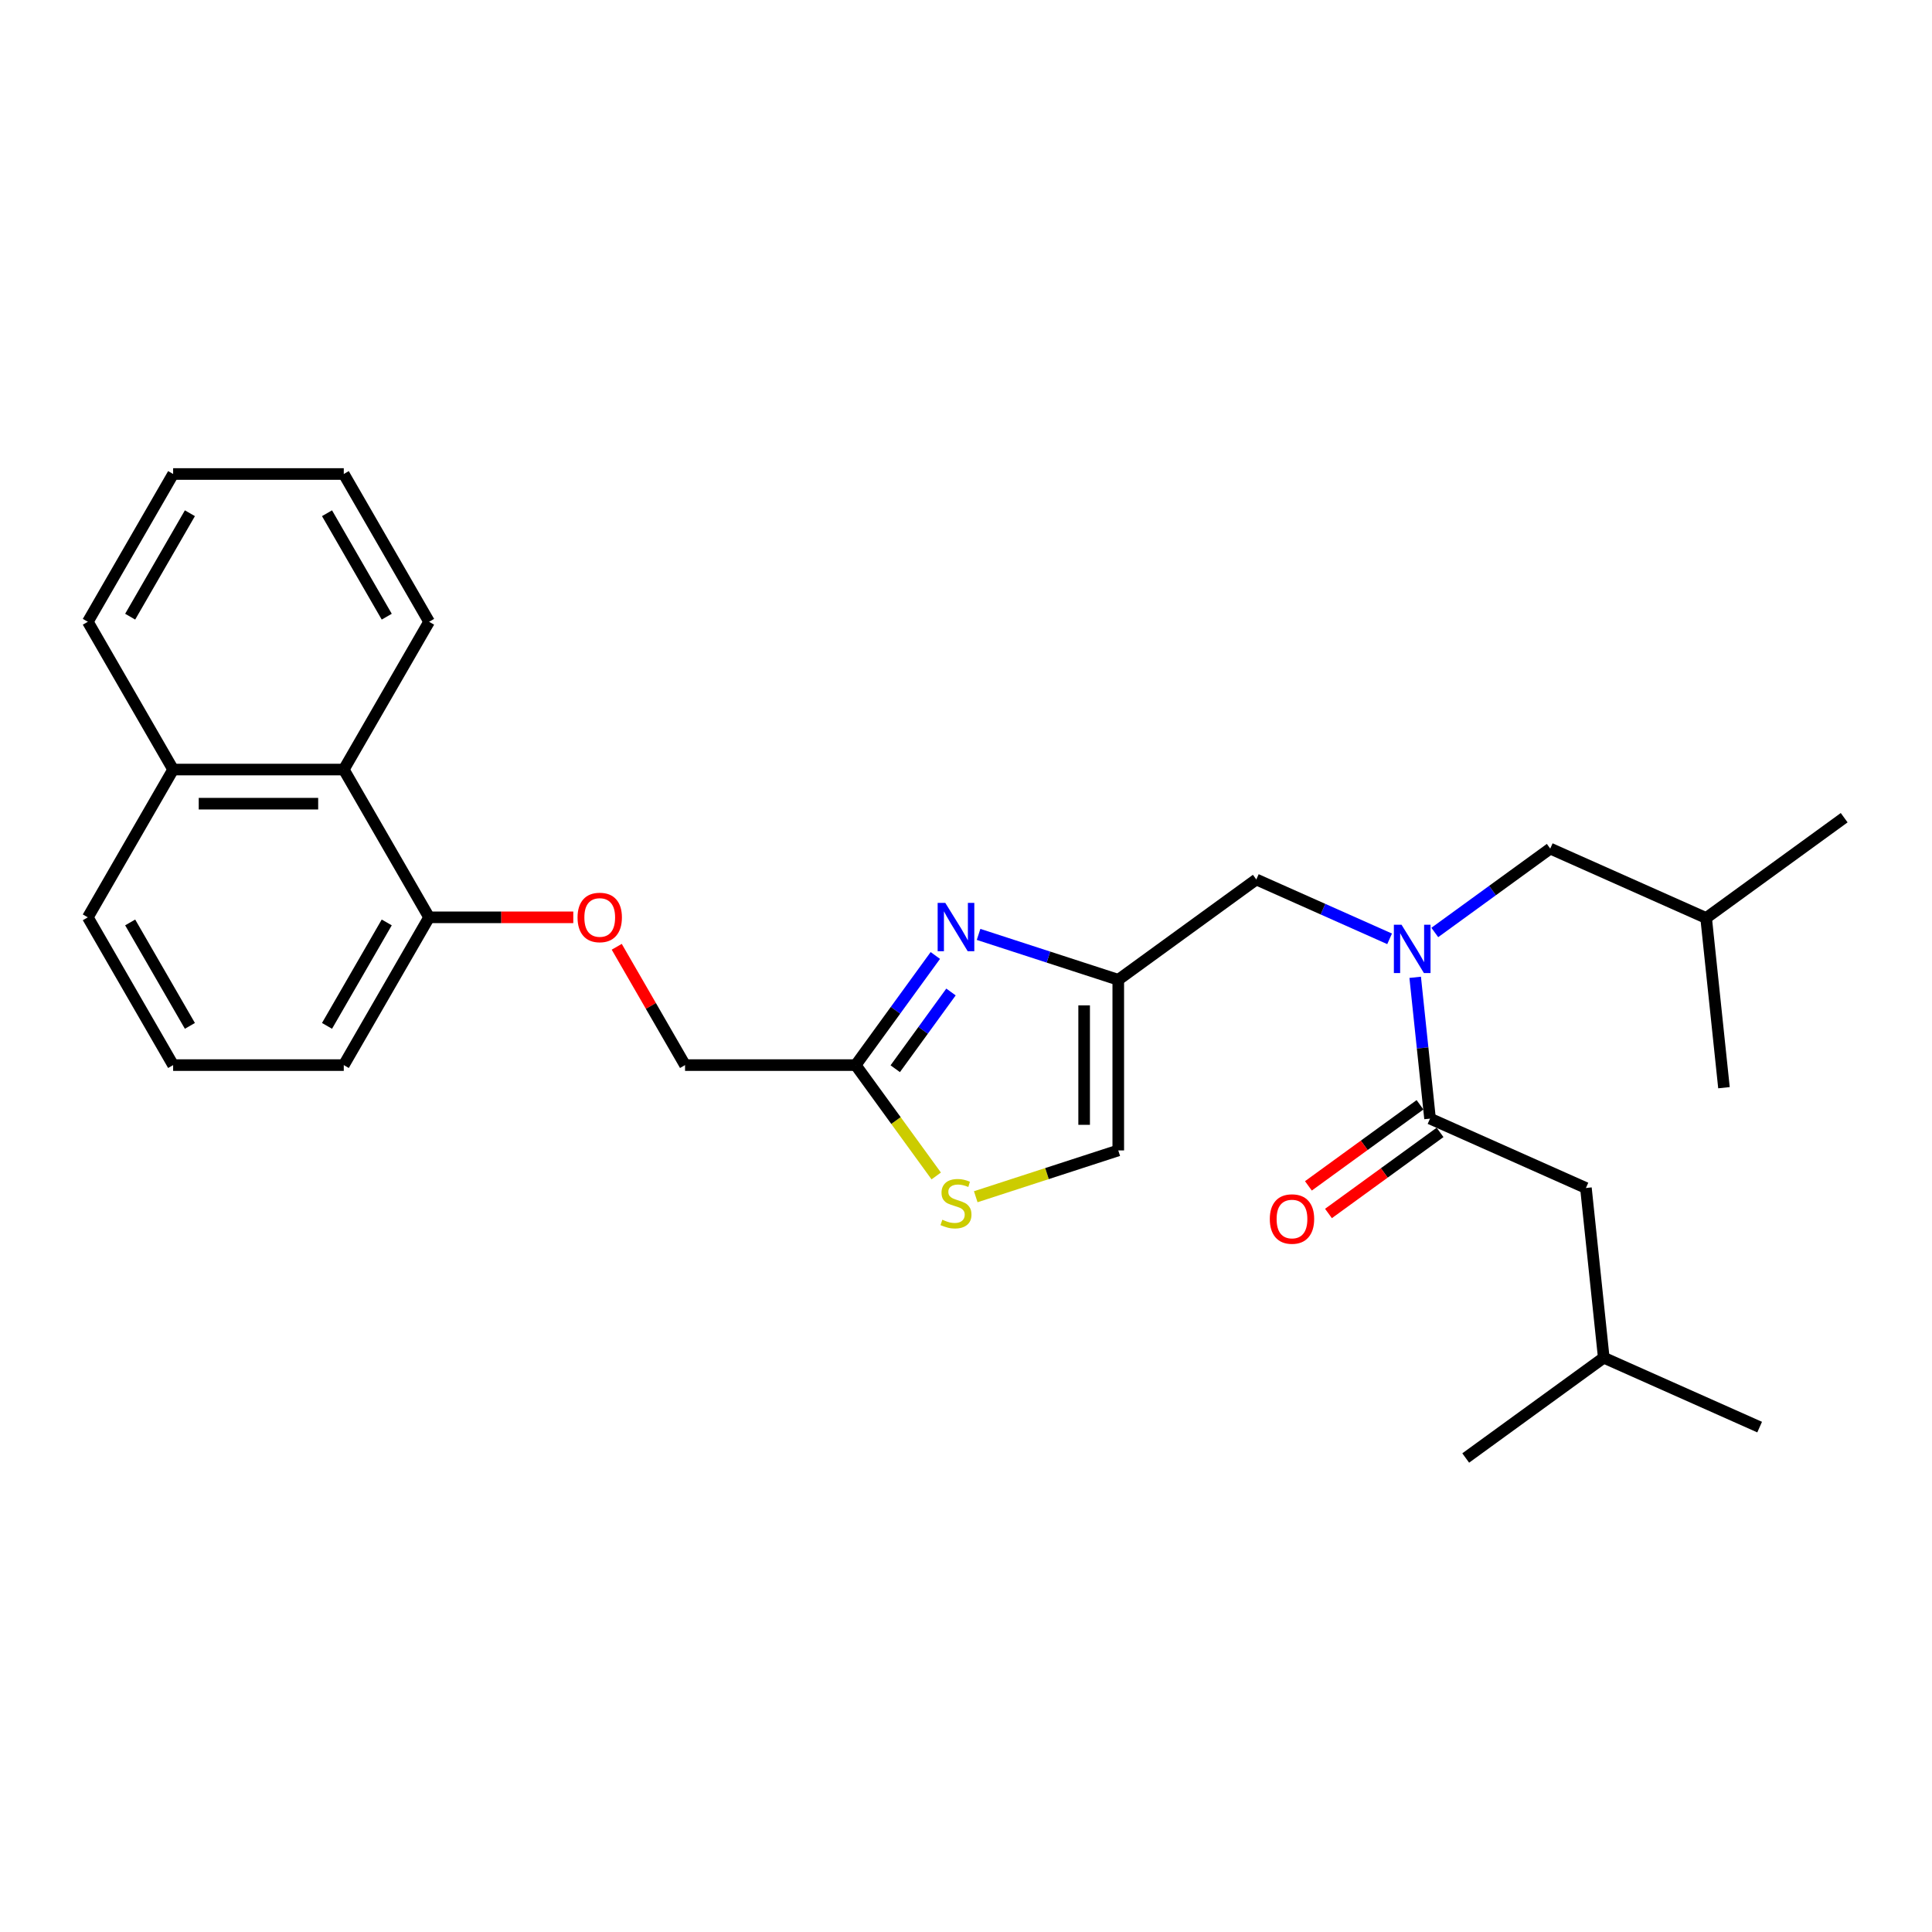 <?xml version='1.0' encoding='iso-8859-1'?>
<svg version='1.1' baseProfile='full'
              xmlns='http://www.w3.org/2000/svg'
                      xmlns:rdkit='http://www.rdkit.org/xml'
                      xmlns:xlink='http://www.w3.org/1999/xlink'
                  xml:space='preserve'
width='1000px' height='1000px' viewBox='0 0 1000 1000'>
<!-- END OF HEADER -->
<rect style='opacity:1.0;fill:#FFFFFF;stroke:none' width='1000' height='1000' x='0' y='0'> </rect>
<path class='bond-0' d='M 820.871,614.906 L 830.103,702.744' style='fill:none;fill-rule:evenodd;stroke:#000000;stroke-width:6px;stroke-linecap:butt;stroke-linejoin:miter;stroke-opacity:1' />
<path class='bond-1' d='M 820.871,614.906 L 740.185,578.983' style='fill:none;fill-rule:evenodd;stroke:#000000;stroke-width:6px;stroke-linecap:butt;stroke-linejoin:miter;stroke-opacity:1' />
<path class='bond-2' d='M 719.259,485.939 L 684.763,470.58' style='fill:none;fill-rule:evenodd;stroke:#0000FF;stroke-width:6px;stroke-linecap:butt;stroke-linejoin:miter;stroke-opacity:1' />
<path class='bond-2' d='M 684.763,470.58 L 650.267,455.222' style='fill:none;fill-rule:evenodd;stroke:#000000;stroke-width:6px;stroke-linecap:butt;stroke-linejoin:miter;stroke-opacity:1' />
<path class='bond-3' d='M 732.499,505.86 L 736.342,542.421' style='fill:none;fill-rule:evenodd;stroke:#0000FF;stroke-width:6px;stroke-linecap:butt;stroke-linejoin:miter;stroke-opacity:1' />
<path class='bond-3' d='M 736.342,542.421 L 740.185,578.983' style='fill:none;fill-rule:evenodd;stroke:#000000;stroke-width:6px;stroke-linecap:butt;stroke-linejoin:miter;stroke-opacity:1' />
<path class='bond-4' d='M 742.647,482.649 L 772.526,460.94' style='fill:none;fill-rule:evenodd;stroke:#0000FF;stroke-width:6px;stroke-linecap:butt;stroke-linejoin:miter;stroke-opacity:1' />
<path class='bond-4' d='M 772.526,460.94 L 802.406,439.231' style='fill:none;fill-rule:evenodd;stroke:#000000;stroke-width:6px;stroke-linecap:butt;stroke-linejoin:miter;stroke-opacity:1' />
<path class='bond-5' d='M 734.993,571.837 L 706.112,592.821' style='fill:none;fill-rule:evenodd;stroke:#000000;stroke-width:6px;stroke-linecap:butt;stroke-linejoin:miter;stroke-opacity:1' />
<path class='bond-5' d='M 706.112,592.821 L 677.23,613.805' style='fill:none;fill-rule:evenodd;stroke:#FF0000;stroke-width:6px;stroke-linecap:butt;stroke-linejoin:miter;stroke-opacity:1' />
<path class='bond-5' d='M 745.376,586.128 L 716.494,607.112' style='fill:none;fill-rule:evenodd;stroke:#000000;stroke-width:6px;stroke-linecap:butt;stroke-linejoin:miter;stroke-opacity:1' />
<path class='bond-5' d='M 716.494,607.112 L 687.613,628.096' style='fill:none;fill-rule:evenodd;stroke:#FF0000;stroke-width:6px;stroke-linecap:butt;stroke-linejoin:miter;stroke-opacity:1' />
<path class='bond-6' d='M 830.103,702.744 L 910.788,738.667' style='fill:none;fill-rule:evenodd;stroke:#000000;stroke-width:6px;stroke-linecap:butt;stroke-linejoin:miter;stroke-opacity:1' />
<path class='bond-7' d='M 830.103,702.744 L 758.649,754.658' style='fill:none;fill-rule:evenodd;stroke:#000000;stroke-width:6px;stroke-linecap:butt;stroke-linejoin:miter;stroke-opacity:1' />
<path class='bond-8' d='M 802.406,439.231 L 883.092,475.155' style='fill:none;fill-rule:evenodd;stroke:#000000;stroke-width:6px;stroke-linecap:butt;stroke-linejoin:miter;stroke-opacity:1' />
<path class='bond-9' d='M 650.267,455.222 L 578.814,507.136' style='fill:none;fill-rule:evenodd;stroke:#000000;stroke-width:6px;stroke-linecap:butt;stroke-linejoin:miter;stroke-opacity:1' />
<path class='bond-10' d='M 883.092,475.155 L 954.545,423.241' style='fill:none;fill-rule:evenodd;stroke:#000000;stroke-width:6px;stroke-linecap:butt;stroke-linejoin:miter;stroke-opacity:1' />
<path class='bond-11' d='M 883.092,475.155 L 892.324,562.992' style='fill:none;fill-rule:evenodd;stroke:#000000;stroke-width:6px;stroke-linecap:butt;stroke-linejoin:miter;stroke-opacity:1' />
<path class='bond-12' d='M 319.22,490.052 L 336.9,520.674' style='fill:none;fill-rule:evenodd;stroke:#FF0000;stroke-width:6px;stroke-linecap:butt;stroke-linejoin:miter;stroke-opacity:1' />
<path class='bond-12' d='M 336.9,520.674 L 354.58,551.296' style='fill:none;fill-rule:evenodd;stroke:#000000;stroke-width:6px;stroke-linecap:butt;stroke-linejoin:miter;stroke-opacity:1' />
<path class='bond-13' d='M 296.729,474.808 L 259.413,474.808' style='fill:none;fill-rule:evenodd;stroke:#FF0000;stroke-width:6px;stroke-linecap:butt;stroke-linejoin:miter;stroke-opacity:1' />
<path class='bond-13' d='M 259.413,474.808 L 222.097,474.808' style='fill:none;fill-rule:evenodd;stroke:#000000;stroke-width:6px;stroke-linecap:butt;stroke-linejoin:miter;stroke-opacity:1' />
<path class='bond-14' d='M 354.58,551.296 L 442.901,551.296' style='fill:none;fill-rule:evenodd;stroke:#000000;stroke-width:6px;stroke-linecap:butt;stroke-linejoin:miter;stroke-opacity:1' />
<path class='bond-15' d='M 505.043,619.427 L 541.928,607.442' style='fill:none;fill-rule:evenodd;stroke:#CCCC00;stroke-width:6px;stroke-linecap:butt;stroke-linejoin:miter;stroke-opacity:1' />
<path class='bond-15' d='M 541.928,607.442 L 578.814,595.457' style='fill:none;fill-rule:evenodd;stroke:#000000;stroke-width:6px;stroke-linecap:butt;stroke-linejoin:miter;stroke-opacity:1' />
<path class='bond-16' d='M 484.587,608.673 L 463.744,579.985' style='fill:none;fill-rule:evenodd;stroke:#CCCC00;stroke-width:6px;stroke-linecap:butt;stroke-linejoin:miter;stroke-opacity:1' />
<path class='bond-16' d='M 463.744,579.985 L 442.901,551.296' style='fill:none;fill-rule:evenodd;stroke:#000000;stroke-width:6px;stroke-linecap:butt;stroke-linejoin:miter;stroke-opacity:1' />
<path class='bond-17' d='M 578.814,595.457 L 578.814,507.136' style='fill:none;fill-rule:evenodd;stroke:#000000;stroke-width:6px;stroke-linecap:butt;stroke-linejoin:miter;stroke-opacity:1' />
<path class='bond-17' d='M 561.149,582.209 L 561.149,520.384' style='fill:none;fill-rule:evenodd;stroke:#000000;stroke-width:6px;stroke-linecap:butt;stroke-linejoin:miter;stroke-opacity:1' />
<path class='bond-18' d='M 177.937,398.319 L 222.097,474.808' style='fill:none;fill-rule:evenodd;stroke:#000000;stroke-width:6px;stroke-linecap:butt;stroke-linejoin:miter;stroke-opacity:1' />
<path class='bond-19' d='M 177.937,398.319 L 89.615,398.319' style='fill:none;fill-rule:evenodd;stroke:#000000;stroke-width:6px;stroke-linecap:butt;stroke-linejoin:miter;stroke-opacity:1' />
<path class='bond-19' d='M 164.688,415.983 L 102.863,415.983' style='fill:none;fill-rule:evenodd;stroke:#000000;stroke-width:6px;stroke-linecap:butt;stroke-linejoin:miter;stroke-opacity:1' />
<path class='bond-20' d='M 177.937,398.319 L 222.097,321.831' style='fill:none;fill-rule:evenodd;stroke:#000000;stroke-width:6px;stroke-linecap:butt;stroke-linejoin:miter;stroke-opacity:1' />
<path class='bond-21' d='M 222.097,474.808 L 177.937,551.296' style='fill:none;fill-rule:evenodd;stroke:#000000;stroke-width:6px;stroke-linecap:butt;stroke-linejoin:miter;stroke-opacity:1' />
<path class='bond-21' d='M 200.176,477.449 L 169.263,530.991' style='fill:none;fill-rule:evenodd;stroke:#000000;stroke-width:6px;stroke-linecap:butt;stroke-linejoin:miter;stroke-opacity:1' />
<path class='bond-22' d='M 89.615,398.319 L 45.455,474.808' style='fill:none;fill-rule:evenodd;stroke:#000000;stroke-width:6px;stroke-linecap:butt;stroke-linejoin:miter;stroke-opacity:1' />
<path class='bond-23' d='M 89.615,398.319 L 45.455,321.831' style='fill:none;fill-rule:evenodd;stroke:#000000;stroke-width:6px;stroke-linecap:butt;stroke-linejoin:miter;stroke-opacity:1' />
<path class='bond-24' d='M 89.615,551.296 L 45.455,474.808' style='fill:none;fill-rule:evenodd;stroke:#000000;stroke-width:6px;stroke-linecap:butt;stroke-linejoin:miter;stroke-opacity:1' />
<path class='bond-24' d='M 98.289,530.991 L 67.376,477.449' style='fill:none;fill-rule:evenodd;stroke:#000000;stroke-width:6px;stroke-linecap:butt;stroke-linejoin:miter;stroke-opacity:1' />
<path class='bond-25' d='M 89.615,551.296 L 177.937,551.296' style='fill:none;fill-rule:evenodd;stroke:#000000;stroke-width:6px;stroke-linecap:butt;stroke-linejoin:miter;stroke-opacity:1' />
<path class='bond-26' d='M 222.097,321.831 L 177.937,245.342' style='fill:none;fill-rule:evenodd;stroke:#000000;stroke-width:6px;stroke-linecap:butt;stroke-linejoin:miter;stroke-opacity:1' />
<path class='bond-26' d='M 200.176,319.189 L 169.263,265.647' style='fill:none;fill-rule:evenodd;stroke:#000000;stroke-width:6px;stroke-linecap:butt;stroke-linejoin:miter;stroke-opacity:1' />
<path class='bond-27' d='M 45.455,321.831 L 89.615,245.342' style='fill:none;fill-rule:evenodd;stroke:#000000;stroke-width:6px;stroke-linecap:butt;stroke-linejoin:miter;stroke-opacity:1' />
<path class='bond-27' d='M 67.376,319.189 L 98.289,265.647' style='fill:none;fill-rule:evenodd;stroke:#000000;stroke-width:6px;stroke-linecap:butt;stroke-linejoin:miter;stroke-opacity:1' />
<path class='bond-28' d='M 177.937,245.342 L 89.615,245.342' style='fill:none;fill-rule:evenodd;stroke:#000000;stroke-width:6px;stroke-linecap:butt;stroke-linejoin:miter;stroke-opacity:1' />
<path class='bond-29' d='M 578.814,507.136 L 542.661,495.389' style='fill:none;fill-rule:evenodd;stroke:#000000;stroke-width:6px;stroke-linecap:butt;stroke-linejoin:miter;stroke-opacity:1' />
<path class='bond-29' d='M 542.661,495.389 L 506.509,483.642' style='fill:none;fill-rule:evenodd;stroke:#0000FF;stroke-width:6px;stroke-linecap:butt;stroke-linejoin:miter;stroke-opacity:1' />
<path class='bond-30' d='M 484.124,494.557 L 463.513,522.927' style='fill:none;fill-rule:evenodd;stroke:#0000FF;stroke-width:6px;stroke-linecap:butt;stroke-linejoin:miter;stroke-opacity:1' />
<path class='bond-30' d='M 463.513,522.927 L 442.901,551.296' style='fill:none;fill-rule:evenodd;stroke:#000000;stroke-width:6px;stroke-linecap:butt;stroke-linejoin:miter;stroke-opacity:1' />
<path class='bond-30' d='M 492.232,513.451 L 477.803,533.31' style='fill:none;fill-rule:evenodd;stroke:#0000FF;stroke-width:6px;stroke-linecap:butt;stroke-linejoin:miter;stroke-opacity:1' />
<path class='bond-30' d='M 477.803,533.31 L 463.375,553.168' style='fill:none;fill-rule:evenodd;stroke:#000000;stroke-width:6px;stroke-linecap:butt;stroke-linejoin:miter;stroke-opacity:1' />
<path  class='atom-1' d='M 725.424 478.639
L 733.62 491.887
Q 734.433 493.194, 735.74 495.561
Q 737.047 497.928, 737.118 498.07
L 737.118 478.639
L 740.438 478.639
L 740.438 503.652
L 737.012 503.652
L 728.215 489.167
Q 727.19 487.471, 726.095 485.528
Q 725.035 483.585, 724.717 482.984
L 724.717 503.652
L 721.467 503.652
L 721.467 478.639
L 725.424 478.639
' fill='#0000FF'/>
<path  class='atom-3' d='M 657.25 630.967
Q 657.25 624.962, 660.217 621.605
Q 663.185 618.249, 668.731 618.249
Q 674.278 618.249, 677.246 621.605
Q 680.213 624.962, 680.213 630.967
Q 680.213 637.044, 677.21 640.506
Q 674.207 643.933, 668.731 643.933
Q 663.22 643.933, 660.217 640.506
Q 657.25 637.079, 657.25 630.967
M 668.731 641.107
Q 672.547 641.107, 674.596 638.563
Q 676.68 635.984, 676.68 630.967
Q 676.68 626.057, 674.596 623.584
Q 672.547 621.075, 668.731 621.075
Q 664.916 621.075, 662.831 623.548
Q 660.782 626.021, 660.782 630.967
Q 660.782 636.019, 662.831 638.563
Q 664.916 641.107, 668.731 641.107
' fill='#FF0000'/>
<path  class='atom-9' d='M 298.937 474.878
Q 298.937 468.873, 301.905 465.516
Q 304.872 462.16, 310.419 462.16
Q 315.965 462.16, 318.933 465.516
Q 321.901 468.873, 321.901 474.878
Q 321.901 480.955, 318.898 484.417
Q 315.895 487.844, 310.419 487.844
Q 304.908 487.844, 301.905 484.417
Q 298.937 480.99, 298.937 474.878
M 310.419 485.018
Q 314.234 485.018, 316.283 482.474
Q 318.368 479.895, 318.368 474.878
Q 318.368 469.968, 316.283 467.495
Q 314.234 464.986, 310.419 464.986
Q 306.603 464.986, 304.519 467.459
Q 302.47 469.932, 302.47 474.878
Q 302.47 479.93, 304.519 482.474
Q 306.603 485.018, 310.419 485.018
' fill='#FF0000'/>
<path  class='atom-11' d='M 487.749 631.335
Q 488.032 631.441, 489.198 631.935
Q 490.364 632.43, 491.635 632.748
Q 492.943 633.031, 494.214 633.031
Q 496.581 633.031, 497.959 631.9
Q 499.337 630.734, 499.337 628.72
Q 499.337 627.343, 498.63 626.495
Q 497.959 625.647, 496.899 625.188
Q 495.839 624.728, 494.073 624.198
Q 491.847 623.527, 490.505 622.891
Q 489.198 622.255, 488.244 620.913
Q 487.325 619.57, 487.325 617.309
Q 487.325 614.165, 489.445 612.222
Q 491.6 610.279, 495.839 610.279
Q 498.736 610.279, 502.022 611.657
L 501.209 614.377
Q 498.206 613.141, 495.945 613.141
Q 493.508 613.141, 492.165 614.165
Q 490.823 615.154, 490.858 616.885
Q 490.858 618.228, 491.529 619.04
Q 492.236 619.853, 493.225 620.312
Q 494.25 620.772, 495.945 621.301
Q 498.206 622.008, 499.549 622.715
Q 500.891 623.421, 501.845 624.87
Q 502.835 626.283, 502.835 628.72
Q 502.835 632.183, 500.503 634.055
Q 498.206 635.892, 494.356 635.892
Q 492.13 635.892, 490.434 635.398
Q 488.774 634.938, 486.795 634.126
L 487.749 631.335
' fill='#CCCC00'/>
<path  class='atom-24' d='M 489.286 467.337
L 497.482 480.585
Q 498.295 481.892, 499.602 484.259
Q 500.909 486.626, 500.98 486.767
L 500.98 467.337
L 504.301 467.337
L 504.301 492.349
L 500.874 492.349
L 492.077 477.864
Q 491.052 476.169, 489.957 474.226
Q 488.897 472.283, 488.579 471.682
L 488.579 492.349
L 485.329 492.349
L 485.329 467.337
L 489.286 467.337
' fill='#0000FF'/>
</svg>
